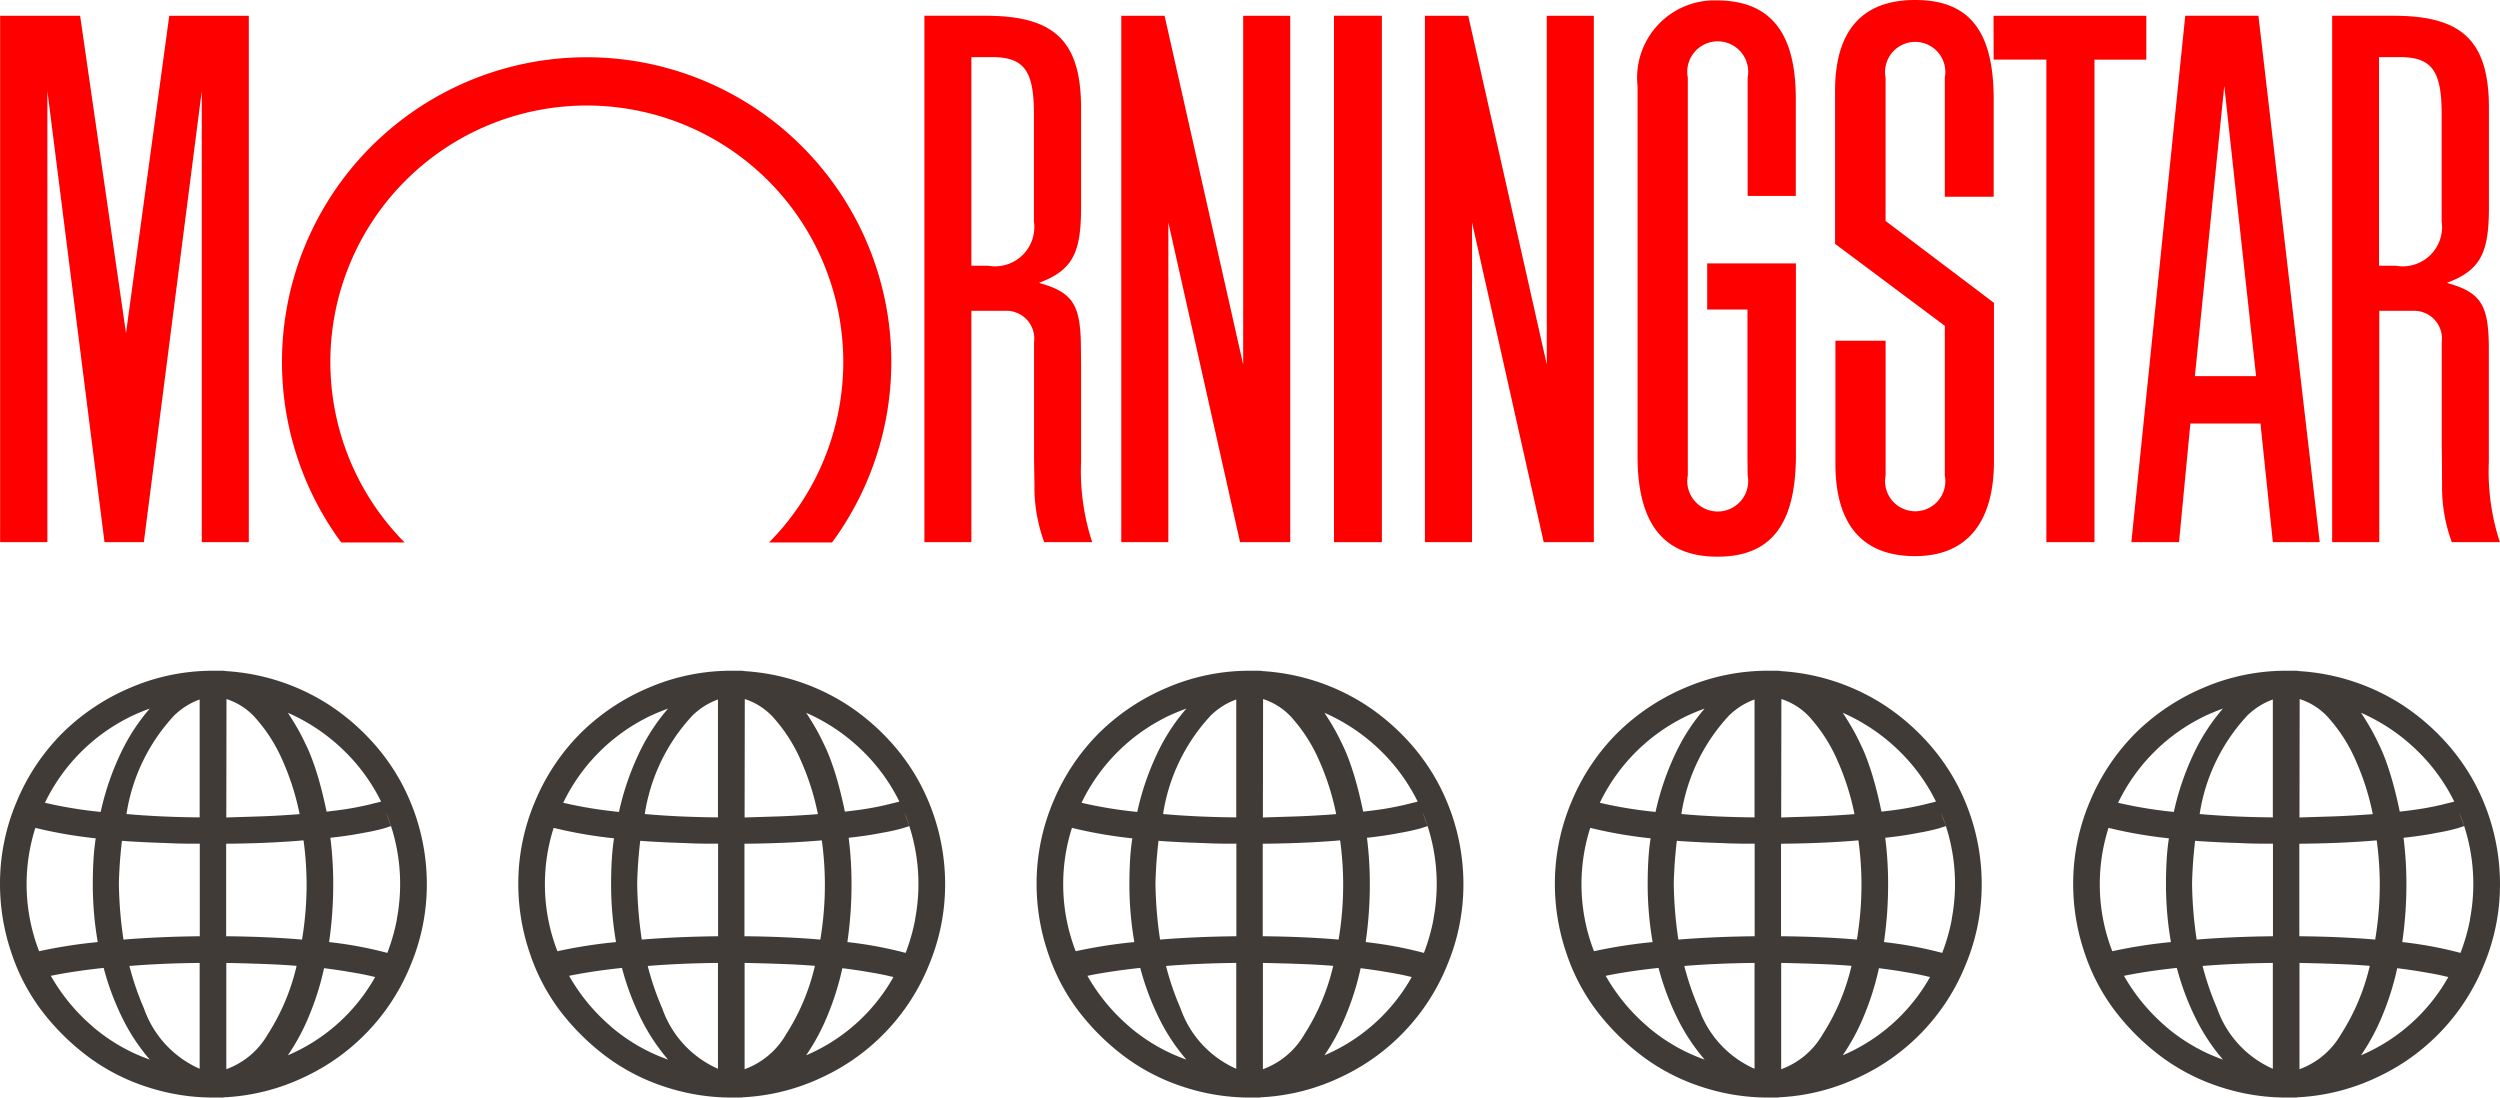 <svg xmlns="http://www.w3.org/2000/svg" width="82" height="36" viewBox="0 0 82 36"><g transform="translate(-91 -235)"><g transform="translate(-12 64)"><g transform="translate(103 193)"><path d="M13.481,9.625a6.907,6.907,0,0,1-3.493,3.7,6.847,6.847,0,0,1-2.565.663.368.368,0,0,0-.075.007A.38.38,0,0,1,7.272,14H7a6.965,6.965,0,0,1-2.2-.356,6.651,6.651,0,0,1-1.93-1,7.744,7.744,0,0,1-1.508-1.5,6.583,6.583,0,0,1-1-1.928A6.992,6.992,0,0,1,0,7,6.885,6.885,0,0,1,.553,4.279,6.947,6.947,0,0,1,2.047,2.044,7.1,7.1,0,0,1,4.285.553,6.85,6.85,0,0,1,7,0h.3a.7.7,0,0,1,.122.013,7.026,7.026,0,0,1,3.33,1.08,7.236,7.236,0,0,1,1.33,1.1,6.859,6.859,0,0,1,1.03,1.387A7.021,7.021,0,0,1,14,7a6.822,6.822,0,0,1-.519,2.625M.873,7a6.073,6.073,0,0,0,.41,2.2,16.379,16.379,0,0,1,1.923-.3A11.062,11.062,0,0,1,3.044,7c0-.255.006-.509.02-.759s.038-.5.076-.744A14.712,14.712,0,0,1,1.16,5.154,6.062,6.062,0,0,0,.873,7M4.23,1.531a6.083,6.083,0,0,0-2.756,2.8,14.188,14.188,0,0,0,1.828.3,8.9,8.9,0,0,1,.649-1.906,6.389,6.389,0,0,1,.962-1.484,7.388,7.388,0,0,0-.682.287M3.044,11.676a5.892,5.892,0,0,0,1.869,1.079,6.42,6.42,0,0,1-.88-1.325A8.733,8.733,0,0,1,3.4,9.747q-1.009.11-1.733.26a6.239,6.239,0,0,0,1.379,1.668M4.053,8.818q1.174-.095,2.5-.109V5.673c-.318,0-.632,0-.941-.014s-.594-.02-.853-.034S4.244,5.6,4,5.578c-.019.155-.034.31-.048.464s-.026.313-.034.473S3.9,6.835,3.9,7a13.538,13.538,0,0,0,.15,1.818M5.745,1.435A6.088,6.088,0,0,0,4.149,4.7q1.118.1,2.4.11V.943a2.312,2.312,0,0,0-.8.492M4.244,9.68a9.251,9.251,0,0,0,.477,1.394,3.384,3.384,0,0,0,1.828,1.982V9.584q-1.228.012-2.305.1M7.423,4.813l.894-.028q.43-.012.8-.034c.246-.014.482-.029.71-.048a8.322,8.322,0,0,0-.567-1.777,5.2,5.2,0,0,0-.831-1.32,2.151,2.151,0,0,0-1-.677ZM9.906,8.818A10.879,10.879,0,0,0,10.056,7a10.729,10.729,0,0,0-.1-1.436q-1.16.1-2.538.11V8.709q1.352.012,2.484.109M8.773,11.942A7.139,7.139,0,0,0,9.729,9.68c-.336-.028-.7-.048-1.085-.062s-.793-.026-1.221-.034V13.07a2.591,2.591,0,0,0,1.351-1.128M11.23,2.57A6.187,6.187,0,0,0,9.443,1.38c.108.164.215.337.32.52s.2.378.3.588.182.428.26.656.147.466.211.711.123.5.178.766c.172-.019.339-.04.5-.062s.3-.046.424-.069.234-.046.334-.068.186-.043.258-.062.13-.031.171-.041.075-.019.1-.028A6.062,6.062,0,0,0,11.23,2.57m1.078,7.478c-.109-.027-.231-.055-.362-.082s-.318-.059-.559-.1-.494-.074-.758-.11a9.064,9.064,0,0,1-.5,1.586,6.929,6.929,0,0,1-.688,1.272,5.961,5.961,0,0,0,2.865-2.57m.709-1.893a6.174,6.174,0,0,0-.355-3.507l.164.452-.232.075a6.677,6.677,0,0,1-.656.144q-.5.1-1.1.164A11.966,11.966,0,0,1,10.93,7a13.111,13.111,0,0,1-.136,1.9,13.016,13.016,0,0,1,1.91.355,6.328,6.328,0,0,0,.314-1.1" transform="translate(0 0)" fill="#413b38"/></g><g transform="translate(120 193)"><path d="M13.481,9.625a6.907,6.907,0,0,1-3.493,3.7,6.847,6.847,0,0,1-2.565.663.368.368,0,0,0-.075.007A.38.38,0,0,1,7.272,14H7a6.965,6.965,0,0,1-2.2-.356,6.651,6.651,0,0,1-1.93-1,7.744,7.744,0,0,1-1.508-1.5,6.583,6.583,0,0,1-1-1.928A6.992,6.992,0,0,1,0,7,6.885,6.885,0,0,1,.553,4.279,6.947,6.947,0,0,1,2.047,2.044,7.1,7.1,0,0,1,4.285.553,6.85,6.85,0,0,1,7,0h.3a.7.7,0,0,1,.122.013,7.026,7.026,0,0,1,3.33,1.08,7.236,7.236,0,0,1,1.33,1.1,6.859,6.859,0,0,1,1.03,1.387A7.021,7.021,0,0,1,14,7a6.822,6.822,0,0,1-.519,2.625M.873,7a6.073,6.073,0,0,0,.41,2.2,16.379,16.379,0,0,1,1.923-.3A11.062,11.062,0,0,1,3.044,7c0-.255.006-.509.02-.759s.038-.5.076-.744A14.712,14.712,0,0,1,1.16,5.154,6.062,6.062,0,0,0,.873,7M4.23,1.531a6.083,6.083,0,0,0-2.756,2.8,14.188,14.188,0,0,0,1.828.3,8.9,8.9,0,0,1,.649-1.906,6.389,6.389,0,0,1,.962-1.484,7.388,7.388,0,0,0-.682.287M3.044,11.676a5.892,5.892,0,0,0,1.869,1.079,6.42,6.42,0,0,1-.88-1.325A8.733,8.733,0,0,1,3.4,9.747q-1.009.11-1.733.26a6.239,6.239,0,0,0,1.379,1.668M4.053,8.818q1.174-.095,2.5-.109V5.673c-.318,0-.632,0-.941-.014s-.594-.02-.853-.034S4.244,5.6,4,5.578c-.019.155-.034.31-.048.464s-.026.313-.034.473S3.9,6.835,3.9,7a13.538,13.538,0,0,0,.15,1.818M5.745,1.435A6.088,6.088,0,0,0,4.149,4.7q1.118.1,2.4.11V.943a2.312,2.312,0,0,0-.8.492M4.244,9.68a9.251,9.251,0,0,0,.477,1.394,3.384,3.384,0,0,0,1.828,1.982V9.584q-1.228.012-2.305.1M7.423,4.813l.894-.028q.43-.012.8-.034c.246-.014.482-.029.71-.048a8.322,8.322,0,0,0-.567-1.777,5.2,5.2,0,0,0-.831-1.32,2.151,2.151,0,0,0-1-.677ZM9.906,8.818A10.879,10.879,0,0,0,10.056,7a10.729,10.729,0,0,0-.1-1.436q-1.16.1-2.538.11V8.709q1.352.012,2.484.109M8.773,11.942A7.139,7.139,0,0,0,9.729,9.68c-.336-.028-.7-.048-1.085-.062s-.793-.026-1.221-.034V13.07a2.591,2.591,0,0,0,1.351-1.128M11.23,2.57A6.187,6.187,0,0,0,9.443,1.38c.108.164.215.337.32.52s.2.378.3.588.182.428.26.656.147.466.211.711.123.5.178.766c.172-.019.339-.04.5-.062s.3-.046.424-.069.234-.046.334-.068.186-.043.258-.062.13-.031.171-.041.075-.019.1-.028A6.062,6.062,0,0,0,11.23,2.57m1.078,7.478c-.109-.027-.231-.055-.362-.082s-.318-.059-.559-.1-.494-.074-.758-.11a9.064,9.064,0,0,1-.5,1.586,6.929,6.929,0,0,1-.688,1.272,5.961,5.961,0,0,0,2.865-2.57m.709-1.893a6.174,6.174,0,0,0-.355-3.507l.164.452-.232.075a6.677,6.677,0,0,1-.656.144q-.5.1-1.1.164A11.966,11.966,0,0,1,10.93,7a13.111,13.111,0,0,1-.136,1.9,13.016,13.016,0,0,1,1.91.355,6.328,6.328,0,0,0,.314-1.1" transform="translate(0 0)" fill="#413b38"/></g><g transform="translate(137 193)"><path d="M13.481,9.625a6.907,6.907,0,0,1-3.493,3.7,6.847,6.847,0,0,1-2.565.663.368.368,0,0,0-.075.007A.38.38,0,0,1,7.272,14H7a6.965,6.965,0,0,1-2.2-.356,6.651,6.651,0,0,1-1.93-1,7.744,7.744,0,0,1-1.508-1.5,6.583,6.583,0,0,1-1-1.928A6.992,6.992,0,0,1,0,7,6.885,6.885,0,0,1,.553,4.279,6.947,6.947,0,0,1,2.047,2.044,7.1,7.1,0,0,1,4.285.553,6.85,6.85,0,0,1,7,0h.3a.7.7,0,0,1,.122.013,7.026,7.026,0,0,1,3.33,1.08,7.236,7.236,0,0,1,1.33,1.1,6.859,6.859,0,0,1,1.03,1.387A7.021,7.021,0,0,1,14,7a6.822,6.822,0,0,1-.519,2.625M.873,7a6.073,6.073,0,0,0,.41,2.2,16.379,16.379,0,0,1,1.923-.3A11.062,11.062,0,0,1,3.044,7c0-.255.006-.509.02-.759s.038-.5.076-.744A14.712,14.712,0,0,1,1.16,5.154,6.062,6.062,0,0,0,.873,7M4.23,1.531a6.083,6.083,0,0,0-2.756,2.8,14.188,14.188,0,0,0,1.828.3,8.9,8.9,0,0,1,.649-1.906,6.389,6.389,0,0,1,.962-1.484,7.388,7.388,0,0,0-.682.287M3.044,11.676a5.892,5.892,0,0,0,1.869,1.079,6.42,6.42,0,0,1-.88-1.325A8.733,8.733,0,0,1,3.4,9.747q-1.009.11-1.733.26a6.239,6.239,0,0,0,1.379,1.668M4.053,8.818q1.174-.095,2.5-.109V5.673c-.318,0-.632,0-.941-.014s-.594-.02-.853-.034S4.244,5.6,4,5.578c-.019.155-.034.31-.048.464s-.026.313-.034.473S3.9,6.835,3.9,7a13.538,13.538,0,0,0,.15,1.818M5.745,1.435A6.088,6.088,0,0,0,4.149,4.7q1.118.1,2.4.11V.943a2.312,2.312,0,0,0-.8.492M4.244,9.68a9.251,9.251,0,0,0,.477,1.394,3.384,3.384,0,0,0,1.828,1.982V9.584q-1.228.012-2.305.1M7.423,4.813l.894-.028q.43-.012.8-.034c.246-.014.482-.029.71-.048a8.322,8.322,0,0,0-.567-1.777,5.2,5.2,0,0,0-.831-1.32,2.151,2.151,0,0,0-1-.677ZM9.906,8.818A10.879,10.879,0,0,0,10.056,7a10.729,10.729,0,0,0-.1-1.436q-1.16.1-2.538.11V8.709q1.352.012,2.484.109M8.773,11.942A7.139,7.139,0,0,0,9.729,9.68c-.336-.028-.7-.048-1.085-.062s-.793-.026-1.221-.034V13.07a2.591,2.591,0,0,0,1.351-1.128M11.23,2.57A6.187,6.187,0,0,0,9.443,1.38c.108.164.215.337.32.52s.2.378.3.588.182.428.26.656.147.466.211.711.123.5.178.766c.172-.019.339-.04.5-.062s.3-.046.424-.069.234-.046.334-.068.186-.043.258-.062.13-.031.171-.041.075-.019.1-.028A6.062,6.062,0,0,0,11.23,2.57m1.078,7.478c-.109-.027-.231-.055-.362-.082s-.318-.059-.559-.1-.494-.074-.758-.11a9.064,9.064,0,0,1-.5,1.586,6.929,6.929,0,0,1-.688,1.272,5.961,5.961,0,0,0,2.865-2.57m.709-1.893a6.174,6.174,0,0,0-.355-3.507l.164.452-.232.075a6.677,6.677,0,0,1-.656.144q-.5.1-1.1.164A11.966,11.966,0,0,1,10.93,7a13.111,13.111,0,0,1-.136,1.9,13.016,13.016,0,0,1,1.91.355,6.328,6.328,0,0,0,.314-1.1" transform="translate(0 0)" fill="#413b38"/></g><g transform="translate(154 193)"><path d="M13.481,9.625a6.907,6.907,0,0,1-3.493,3.7,6.847,6.847,0,0,1-2.565.663.368.368,0,0,0-.075.007A.38.38,0,0,1,7.272,14H7a6.965,6.965,0,0,1-2.2-.356,6.651,6.651,0,0,1-1.93-1,7.744,7.744,0,0,1-1.508-1.5,6.583,6.583,0,0,1-1-1.928A6.992,6.992,0,0,1,0,7,6.885,6.885,0,0,1,.553,4.279,6.947,6.947,0,0,1,2.047,2.044,7.1,7.1,0,0,1,4.285.553,6.85,6.85,0,0,1,7,0h.3a.7.7,0,0,1,.122.013,7.026,7.026,0,0,1,3.33,1.08,7.236,7.236,0,0,1,1.33,1.1,6.859,6.859,0,0,1,1.03,1.387A7.021,7.021,0,0,1,14,7a6.822,6.822,0,0,1-.519,2.625M.873,7a6.073,6.073,0,0,0,.41,2.2,16.379,16.379,0,0,1,1.923-.3A11.062,11.062,0,0,1,3.044,7c0-.255.006-.509.02-.759s.038-.5.076-.744A14.712,14.712,0,0,1,1.16,5.154,6.062,6.062,0,0,0,.873,7M4.23,1.531a6.083,6.083,0,0,0-2.756,2.8,14.188,14.188,0,0,0,1.828.3,8.9,8.9,0,0,1,.649-1.906,6.389,6.389,0,0,1,.962-1.484,7.388,7.388,0,0,0-.682.287M3.044,11.676a5.892,5.892,0,0,0,1.869,1.079,6.42,6.42,0,0,1-.88-1.325A8.733,8.733,0,0,1,3.4,9.747q-1.009.11-1.733.26a6.239,6.239,0,0,0,1.379,1.668M4.053,8.818q1.174-.095,2.5-.109V5.673c-.318,0-.632,0-.941-.014s-.594-.02-.853-.034S4.244,5.6,4,5.578c-.019.155-.034.31-.048.464s-.026.313-.034.473S3.9,6.835,3.9,7a13.538,13.538,0,0,0,.15,1.818M5.745,1.435A6.088,6.088,0,0,0,4.149,4.7q1.118.1,2.4.11V.943a2.312,2.312,0,0,0-.8.492M4.244,9.68a9.251,9.251,0,0,0,.477,1.394,3.384,3.384,0,0,0,1.828,1.982V9.584q-1.228.012-2.305.1M7.423,4.813l.894-.028q.43-.012.8-.034c.246-.014.482-.029.71-.048a8.322,8.322,0,0,0-.567-1.777,5.2,5.2,0,0,0-.831-1.32,2.151,2.151,0,0,0-1-.677ZM9.906,8.818A10.879,10.879,0,0,0,10.056,7a10.729,10.729,0,0,0-.1-1.436q-1.16.1-2.538.11V8.709q1.352.012,2.484.109M8.773,11.942A7.139,7.139,0,0,0,9.729,9.68c-.336-.028-.7-.048-1.085-.062s-.793-.026-1.221-.034V13.07a2.591,2.591,0,0,0,1.351-1.128M11.23,2.57A6.187,6.187,0,0,0,9.443,1.38c.108.164.215.337.32.52s.2.378.3.588.182.428.26.656.147.466.211.711.123.5.178.766c.172-.019.339-.04.5-.062s.3-.046.424-.069.234-.046.334-.068.186-.043.258-.062.13-.031.171-.041.075-.019.1-.028A6.062,6.062,0,0,0,11.23,2.57m1.078,7.478c-.109-.027-.231-.055-.362-.082s-.318-.059-.559-.1-.494-.074-.758-.11a9.064,9.064,0,0,1-.5,1.586,6.929,6.929,0,0,1-.688,1.272,5.961,5.961,0,0,0,2.865-2.57m.709-1.893a6.174,6.174,0,0,0-.355-3.507l.164.452-.232.075a6.677,6.677,0,0,1-.656.144q-.5.1-1.1.164A11.966,11.966,0,0,1,10.93,7a13.111,13.111,0,0,1-.136,1.9,13.016,13.016,0,0,1,1.91.355,6.328,6.328,0,0,0,.314-1.1" transform="translate(0 0)" fill="#413b38"/></g><g transform="translate(171 193)"><path d="M13.481,9.625a6.907,6.907,0,0,1-3.493,3.7,6.847,6.847,0,0,1-2.565.663.368.368,0,0,0-.075.007A.38.38,0,0,1,7.272,14H7a6.965,6.965,0,0,1-2.2-.356,6.651,6.651,0,0,1-1.93-1,7.744,7.744,0,0,1-1.508-1.5,6.583,6.583,0,0,1-1-1.928A6.992,6.992,0,0,1,0,7,6.885,6.885,0,0,1,.553,4.279,6.947,6.947,0,0,1,2.047,2.044,7.1,7.1,0,0,1,4.285.553,6.85,6.85,0,0,1,7,0h.3a.7.7,0,0,1,.122.013,7.026,7.026,0,0,1,3.33,1.08,7.236,7.236,0,0,1,1.33,1.1,6.859,6.859,0,0,1,1.03,1.387A7.021,7.021,0,0,1,14,7a6.822,6.822,0,0,1-.519,2.625M.873,7a6.073,6.073,0,0,0,.41,2.2,16.379,16.379,0,0,1,1.923-.3A11.062,11.062,0,0,1,3.044,7c0-.255.006-.509.02-.759s.038-.5.076-.744A14.712,14.712,0,0,1,1.16,5.154,6.062,6.062,0,0,0,.873,7M4.23,1.531a6.083,6.083,0,0,0-2.756,2.8,14.188,14.188,0,0,0,1.828.3,8.9,8.9,0,0,1,.649-1.906,6.389,6.389,0,0,1,.962-1.484,7.388,7.388,0,0,0-.682.287M3.044,11.676a5.892,5.892,0,0,0,1.869,1.079,6.42,6.42,0,0,1-.88-1.325A8.733,8.733,0,0,1,3.4,9.747q-1.009.11-1.733.26a6.239,6.239,0,0,0,1.379,1.668M4.053,8.818q1.174-.095,2.5-.109V5.673c-.318,0-.632,0-.941-.014s-.594-.02-.853-.034S4.244,5.6,4,5.578c-.019.155-.034.31-.048.464s-.026.313-.034.473S3.9,6.835,3.9,7a13.538,13.538,0,0,0,.15,1.818M5.745,1.435A6.088,6.088,0,0,0,4.149,4.7q1.118.1,2.4.11V.943a2.312,2.312,0,0,0-.8.492M4.244,9.68a9.251,9.251,0,0,0,.477,1.394,3.384,3.384,0,0,0,1.828,1.982V9.584q-1.228.012-2.305.1M7.423,4.813l.894-.028q.43-.012.8-.034c.246-.014.482-.029.71-.048a8.322,8.322,0,0,0-.567-1.777,5.2,5.2,0,0,0-.831-1.32,2.151,2.151,0,0,0-1-.677ZM9.906,8.818A10.879,10.879,0,0,0,10.056,7a10.729,10.729,0,0,0-.1-1.436q-1.16.1-2.538.11V8.709q1.352.012,2.484.109M8.773,11.942A7.139,7.139,0,0,0,9.729,9.68c-.336-.028-.7-.048-1.085-.062s-.793-.026-1.221-.034V13.07a2.591,2.591,0,0,0,1.351-1.128M11.23,2.57A6.187,6.187,0,0,0,9.443,1.38c.108.164.215.337.32.52s.2.378.3.588.182.428.26.656.147.466.211.711.123.5.178.766c.172-.019.339-.04.5-.062s.3-.046.424-.069.234-.046.334-.068.186-.043.258-.062.13-.031.171-.041.075-.019.1-.028A6.062,6.062,0,0,0,11.23,2.57m1.078,7.478c-.109-.027-.231-.055-.362-.082s-.318-.059-.559-.1-.494-.074-.758-.11a9.064,9.064,0,0,1-.5,1.586,6.929,6.929,0,0,1-.688,1.272,5.961,5.961,0,0,0,2.865-2.57m.709-1.893a6.174,6.174,0,0,0-.355-3.507l.164.452-.232.075a6.677,6.677,0,0,1-.656.144q-.5.1-1.1.164A11.966,11.966,0,0,1,10.93,7a13.111,13.111,0,0,1-.136,1.9,13.016,13.016,0,0,1,1.91.355,6.328,6.328,0,0,0,.314-1.1" transform="translate(0 0)" fill="#413b38"/></g></g><g transform="translate(91 235)"><rect width="1.571" height="17.267" transform="translate(43.755 0.516)" fill="red"/><path d="M100.367,10.9h5.011v1.439h-1.7V28.165H102.1V12.337h-1.729Z" transform="translate(-34.979 -10.382)" fill="red"/><path d="M62.035,10.9V28.165H60.39L58.038,17.679V28.165H56.494V10.9h1.42l2.578,11.439V10.9Z" transform="translate(-19.716 -10.382)" fill="red"/><path d="M8.257,10.9V28.165H6.714v-14.8l-1.9,14.8H3.524l-1.874-14.8v14.8H.1V10.9H2.724l1.505,10.41L5.648,10.9Z" transform="translate(-0.096 -10.382)" fill="red"/><path d="M32.322,28.9a9.993,9.993,0,1,0-16.1,0H18.3a8.412,8.412,0,1,1,11.955,0Z" transform="translate(-5.03 -11.108)" fill="red"/><path d="M113.477,28.165h-1.536l-.406-3.889h-2.3l-.372,3.889H107.3L109.067,10.9h2.4Zm-2.087-5.448L110.347,13.2l-.964,9.521h2.009Z" transform="translate(-37.391 -10.383)" fill="red"/><path d="M86.071,25.7a1,1,0,1,1-1.963,0V12.661a1,1,0,1,1,1.963,0l0,.623V16.54h1.579V13.305c-.011-2.152-.853-3.178-2.608-3.178a2.538,2.538,0,0,0-2.582,2.813V25.082c0,2.213.858,3.291,2.62,3.291s2.574-1.059,2.574-3.337V18.754H84.744v1.512h1.321v4.864Z" transform="translate(-28.748 -10.114)" fill="red"/><path d="M96,25.283V20.794l-3.6-2.689V13.087c0-1.972.888-2.98,2.625-2.98,1.765,0,2.568,1,2.578,3.218l0,.688v2.546H96V13.144l0-.489a.989.989,0,1,0-1.943,0v4.7l3.555,2.686v5.191c0,2.029-.9,3.116-2.592,3.116-1.71,0-2.6-1.024-2.608-3V21.282h1.646V25.7A.989.989,0,1,0,96,25.7Z" transform="translate(-32.21 -10.107)" fill="red"/><path d="M52.095,28.165H50.521a5.23,5.23,0,0,1-.32-1.856l-.013-.883,0-.449V21.607a.913.913,0,0,0-.928-1.03H48.132v7.588H46.591V10.9H48.6c2.259,0,3.13.826,3.13,3.035v3.243c0,1.453-.243,2.062-1.38,2.481.016,0,.032.012.048.016,1.074.313,1.315.717,1.327,2.083l.005.627v3.151A7.469,7.469,0,0,0,52.095,28.165ZM48.132,12.258V19.1h.552a1.291,1.291,0,0,0,1.5-1.458V14.117c0-1.418-.326-1.861-1.377-1.861h-.674Z" transform="translate(-16.271 -10.383)" fill="red"/><path d="M122.9,28.165h-1.576a5.217,5.217,0,0,1-.319-1.856L121,25.426l-.006-.448V21.607a.913.913,0,0,0-.927-1.03h-1.122v7.588H117.4V10.9h2.012c2.259,0,3.13.826,3.13,3.035v3.243c0,1.453-.243,2.062-1.378,2.481.015,0,.031.012.048.016,1.073.313,1.315.717,1.327,2.083l0,.627v3.151A7.451,7.451,0,0,0,122.9,28.165Zm-3.963-15.907V19.1h.554a1.29,1.29,0,0,0,1.5-1.458V14.117c0-1.418-.326-1.861-1.377-1.861h-.672Z" transform="translate(-40.905 -10.383)" fill="red"/><path d="M77.307,10.9V28.165H75.663L73.311,17.679V28.165H71.767V10.9h1.42l2.577,11.439V10.9Z" transform="translate(-25.029 -10.382)" fill="red"/></g></g><div xmlns="" id="divScriptsUsed" style="display: none"/><script xmlns="" id="globalVarsDetection" src="moz-extension://bddb2f93-60e9-4d0c-b21f-899ea5978894/js/wrs_env.js"/></svg>